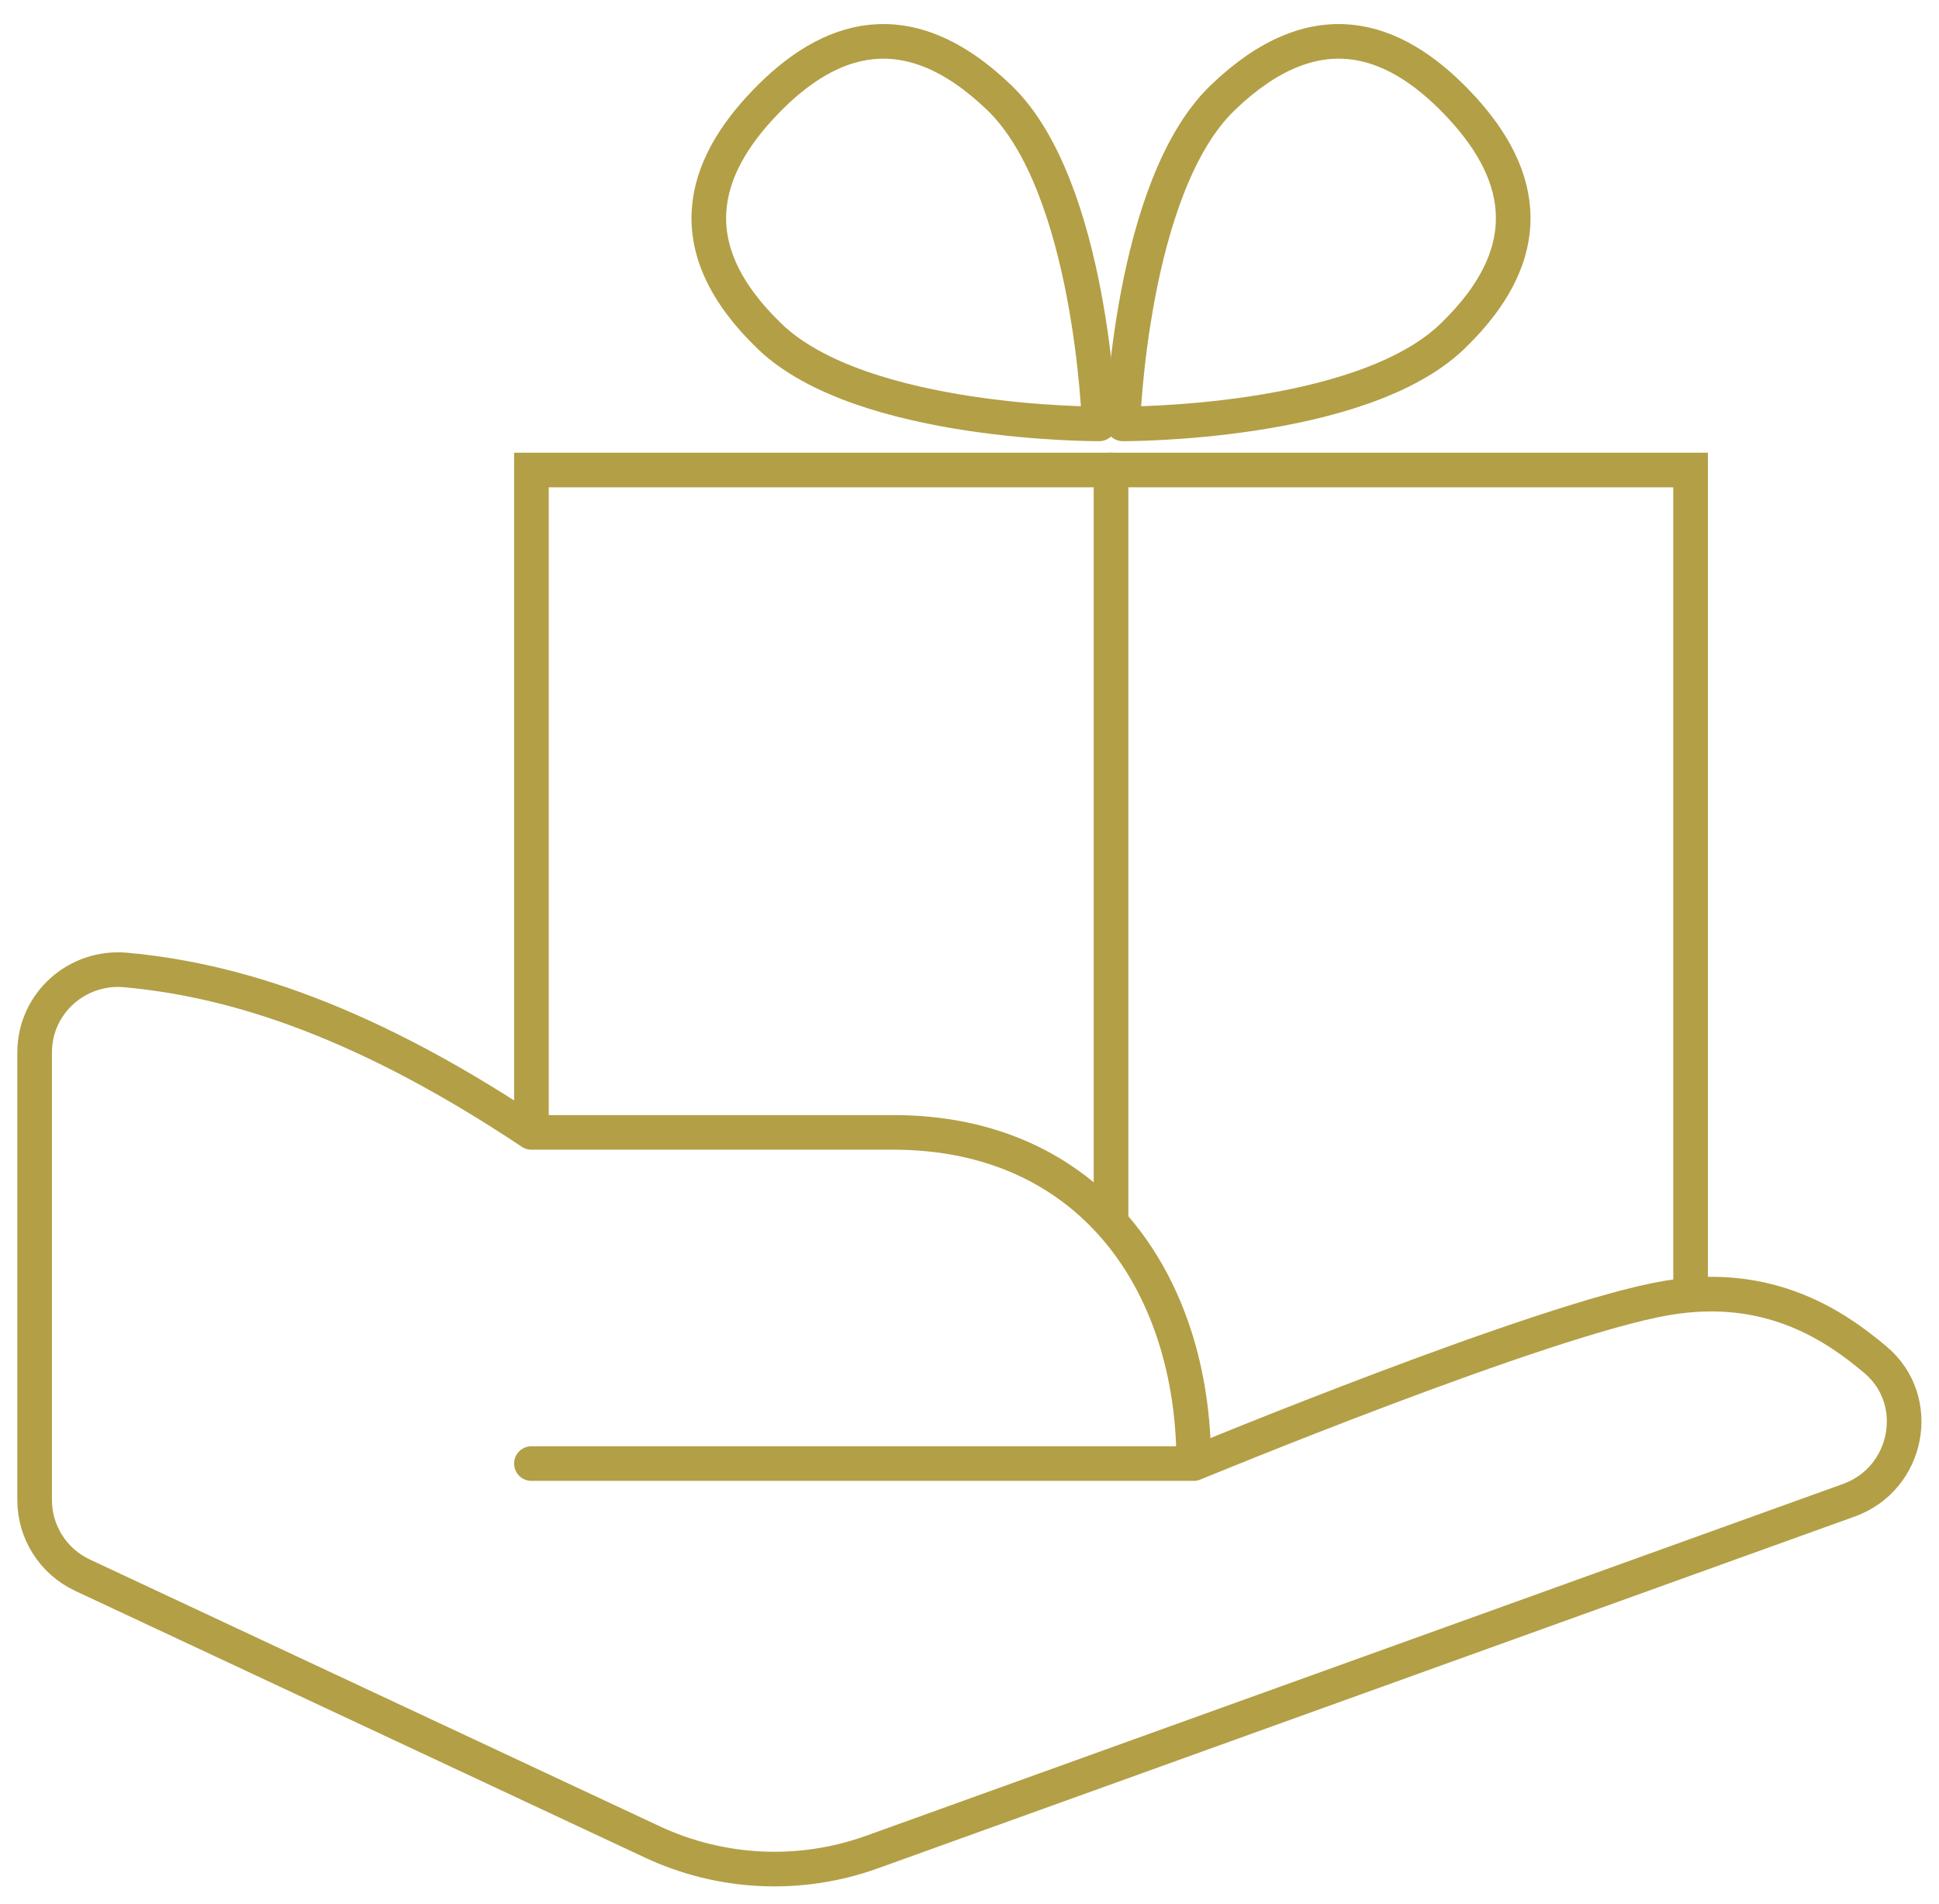 <svg width="56" height="55" viewBox="0 0 56 55" fill="none" xmlns="http://www.w3.org/2000/svg">
<path d="M34.478 42.271C34.478 42.271 44.574 38.093 48.142 37.488C51.112 36.984 53.016 38.306 54.163 39.272C55.562 40.449 55.118 42.711 53.398 43.33L25.186 53.491C23.115 54.237 20.834 54.132 18.839 53.199L2.377 45.492C1.538 45.097 1 44.253 1 43.325V30.4C1 28.978 2.224 27.885 3.64 28.016C6.371 28.27 10.108 29.212 15.348 32.706H15.747H25.8C31.439 32.706 34.478 36.989 34.478 42.271H15.348" stroke="#B39F46" stroke-linecap="round" stroke-linejoin="round"/>
<path d="M15.348 32.706V13.575H48.826V37.393" stroke="#B39F46"/>
<path fill-rule="evenodd" clip-rule="evenodd" d="M28.864 2.825C31.526 5.39 31.746 12.242 31.746 12.242C31.746 12.242 24.89 12.28 22.228 9.714C19.564 7.148 20.267 4.855 22.102 2.951C23.933 1.048 26.2 0.259 28.864 2.825Z" stroke="#B39F46" stroke-linecap="round" stroke-linejoin="round"/>
<path fill-rule="evenodd" clip-rule="evenodd" d="M35.31 2.825C32.648 5.39 32.428 12.242 32.428 12.242C32.428 12.242 39.282 12.28 41.946 9.714C44.609 7.148 43.907 4.855 42.072 2.951C40.241 1.048 37.974 0.259 35.31 2.825Z" stroke="#B39F46" stroke-linecap="round" stroke-linejoin="round"/>
<path d="M32.087 13.575V35.097" stroke="#B39F46" stroke-linecap="round" stroke-linejoin="round"/>
</svg>
